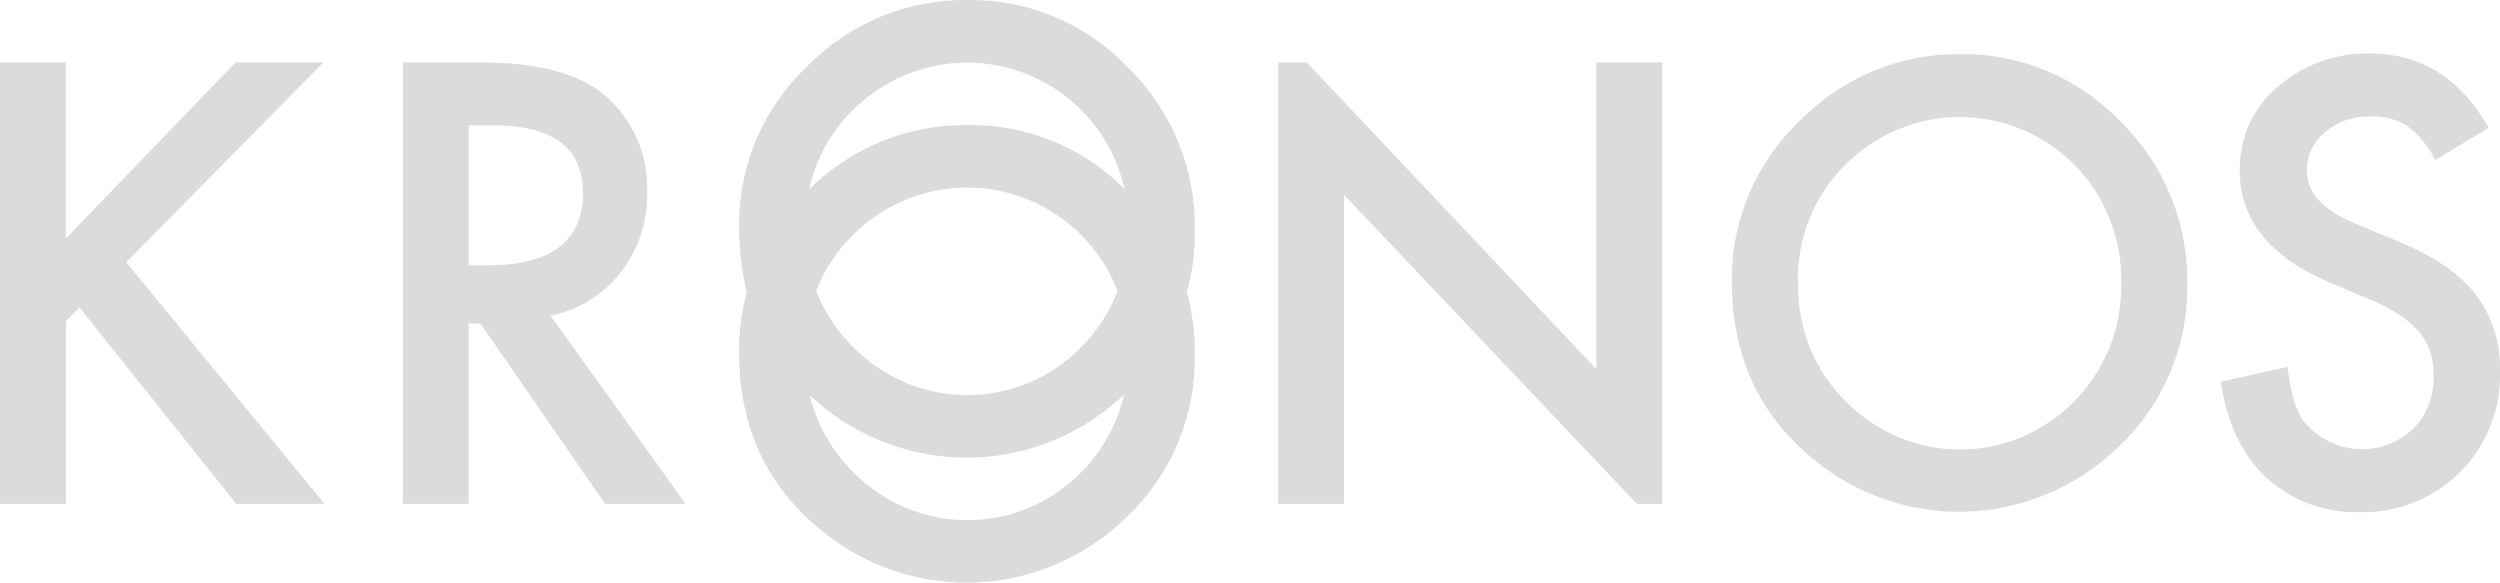 <svg width="133" height="31" viewBox="0 0 133 31" fill="none" xmlns="http://www.w3.org/2000/svg">
<path d="M3.499 12.69L12.531 3.32H17.202L6.715 13.953L17.262 26.805H12.572L4.231 16.356L3.511 17.085V26.805H0V3.32H3.499V12.69Z" fill="#DBDBDB"/>
<path d="M29.289 16.797L36.47 26.805H32.189L25.562 17.208H24.933V26.805H21.433V3.32H25.532C28.6 3.32 30.814 3.904 32.174 5.071C32.91 5.698 33.495 6.487 33.886 7.378C34.276 8.268 34.461 9.237 34.426 10.21C34.463 11.762 33.965 13.279 33.016 14.498C32.083 15.689 30.762 16.504 29.289 16.797ZM24.933 14.111H26.044C27.679 14.111 28.916 13.787 29.755 13.139C30.595 12.492 31.015 11.534 31.018 10.264C31.018 7.861 29.405 6.66 26.18 6.66H24.933V14.111Z" fill="#DBDBDB"/>
<path d="M39.317 12.076C39.301 10.482 39.612 8.901 40.231 7.435C40.85 5.969 41.763 4.649 42.911 3.558C44.032 2.409 45.371 1.501 46.848 0.889C48.324 0.278 49.908 -0.025 51.503 2.49641e-06C53.087 -0.021 54.659 0.287 56.122 0.904C57.584 1.521 58.907 2.435 60.007 3.589C61.153 4.703 62.059 6.044 62.672 7.527C63.284 9.011 63.589 10.606 63.567 12.214C63.593 13.82 63.289 15.413 62.673 16.892C62.058 18.372 61.145 19.706 59.992 20.809C57.771 23.009 54.806 24.273 51.699 24.345C48.592 24.416 45.574 23.289 43.257 21.192C40.633 18.879 39.32 15.84 39.317 12.076ZM42.851 12.114C42.813 13.305 43.024 14.49 43.469 15.592C43.914 16.695 44.583 17.69 45.433 18.513C47.044 20.128 49.222 21.03 51.49 21.021C53.757 21.012 55.928 20.094 57.528 18.467C58.343 17.644 58.985 16.662 59.416 15.581C59.847 14.5 60.057 13.341 60.034 12.176C60.064 11.012 59.86 9.854 59.434 8.773C59.008 7.691 58.37 6.709 57.558 5.884C55.935 4.25 53.739 3.332 51.45 3.332C49.161 3.332 46.965 4.25 45.342 5.884C44.526 6.694 43.883 7.665 43.454 8.737C43.024 9.808 42.816 10.958 42.843 12.114H42.851Z" fill="#DBDBDB"/>
<path d="M39.317 18.728C39.301 17.134 39.612 15.554 40.231 14.087C40.85 12.621 41.763 11.301 42.911 10.21C44.032 9.061 45.371 8.153 46.848 7.541C48.324 6.93 49.908 6.627 51.503 6.652C53.087 6.63 54.66 6.937 56.122 7.555C57.585 8.172 58.907 9.086 60.007 10.241C61.152 11.355 62.059 12.694 62.672 14.178C63.284 15.661 63.589 17.255 63.567 18.863C63.594 20.468 63.289 22.061 62.674 23.541C62.058 25.021 61.145 26.355 59.992 27.457C57.77 29.657 54.806 30.92 51.699 30.991C48.592 31.063 45.575 29.937 43.257 27.841C40.633 25.527 39.32 22.49 39.317 18.728ZM42.851 18.767C42.813 19.956 43.024 21.141 43.469 22.242C43.914 23.344 44.583 24.339 45.433 25.162C47.043 26.778 49.221 27.681 51.489 27.673C53.756 27.665 55.928 26.747 57.528 25.119C58.343 24.296 58.985 23.314 59.416 22.233C59.847 21.152 60.057 19.994 60.034 18.828C60.064 17.664 59.86 16.506 59.435 15.425C59.009 14.343 58.37 13.361 57.558 12.537C55.937 10.899 53.74 9.979 51.45 9.979C49.16 9.979 46.963 10.899 45.342 12.537C44.526 13.347 43.883 14.317 43.454 15.389C43.024 16.461 42.816 17.61 42.843 18.767H42.851Z" fill="#DBDBDB"/>
<path d="M68.003 26.805V3.324H69.52L84.928 19.642V3.32H88.431V26.805H87.078L71.503 10.364V26.805H68.003Z" fill="#DBDBDB"/>
<path d="M92.132 14.97C92.115 13.376 92.426 11.796 93.044 10.33C93.662 8.864 94.574 7.543 95.722 6.453C96.841 5.302 98.177 4.393 99.652 3.779C101.126 3.164 102.708 2.858 104.302 2.879C105.887 2.858 107.459 3.165 108.921 3.783C110.384 4.4 111.706 5.314 112.807 6.468C113.952 7.582 114.859 8.923 115.471 10.406C116.084 11.89 116.389 13.485 116.367 15.093C116.393 16.698 116.088 18.292 115.473 19.771C114.857 21.251 113.944 22.585 112.792 23.688C110.57 25.888 107.606 27.152 104.499 27.224C101.391 27.295 98.374 26.168 96.056 24.071C93.44 21.758 92.132 18.724 92.132 14.97ZM95.666 15.009C95.628 16.199 95.839 17.384 96.284 18.486C96.728 19.589 97.398 20.584 98.248 21.407C99.859 23.022 102.037 23.924 104.304 23.915C106.571 23.907 108.743 22.988 110.342 21.361C111.158 20.538 111.8 19.556 112.231 18.475C112.661 17.394 112.872 16.236 112.848 15.07C112.877 13.906 112.673 12.749 112.247 11.668C111.822 10.586 111.184 9.603 110.373 8.779C108.75 7.144 106.554 6.226 104.265 6.226C101.975 6.226 99.779 7.144 98.157 8.779C97.341 9.586 96.698 10.554 96.267 11.623C95.836 12.692 95.626 13.839 95.65 14.993L95.666 15.009Z" fill="#DBDBDB"/>
<path d="M132.401 6.802L129.561 8.506C129.2 7.789 128.681 7.166 128.045 6.683C127.459 6.335 126.786 6.166 126.107 6.195C125.227 6.163 124.365 6.461 123.688 7.032C123.382 7.28 123.136 7.595 122.969 7.953C122.802 8.312 122.719 8.705 122.725 9.101C122.725 10.248 123.567 11.171 125.25 11.873L127.563 12.832C129.449 13.6 130.826 14.54 131.696 15.653C132.583 16.823 133.044 18.267 133 19.742C133.032 20.738 132.859 21.73 132.493 22.655C132.126 23.581 131.573 24.418 130.869 25.116C130.167 25.816 129.333 26.365 128.416 26.731C127.5 27.097 126.52 27.272 125.535 27.246C123.708 27.304 121.929 26.647 120.568 25.411C119.276 24.201 118.47 22.5 118.149 20.31L121.694 19.519C121.853 20.886 122.134 21.822 122.536 22.379C122.881 22.816 123.313 23.176 123.803 23.436C124.293 23.696 124.831 23.85 125.383 23.889C125.935 23.927 126.489 23.849 127.01 23.66C127.53 23.471 128.007 23.174 128.409 22.789C128.766 22.415 129.044 21.972 129.226 21.485C129.409 20.999 129.492 20.48 129.47 19.96C129.475 19.536 129.412 19.113 129.284 18.709C129.156 18.325 128.957 17.969 128.697 17.661C128.4 17.312 128.053 17.009 127.669 16.763C127.188 16.452 126.68 16.185 126.153 15.964L123.916 15.024C120.741 13.665 119.154 11.678 119.154 9.063C119.141 8.222 119.314 7.388 119.659 6.623C120.005 5.858 120.515 5.181 121.152 4.641C122.528 3.43 124.304 2.79 126.126 2.848C128.808 2.858 130.9 4.176 132.401 6.802Z" fill="#DBDBDB"/>
</svg>
